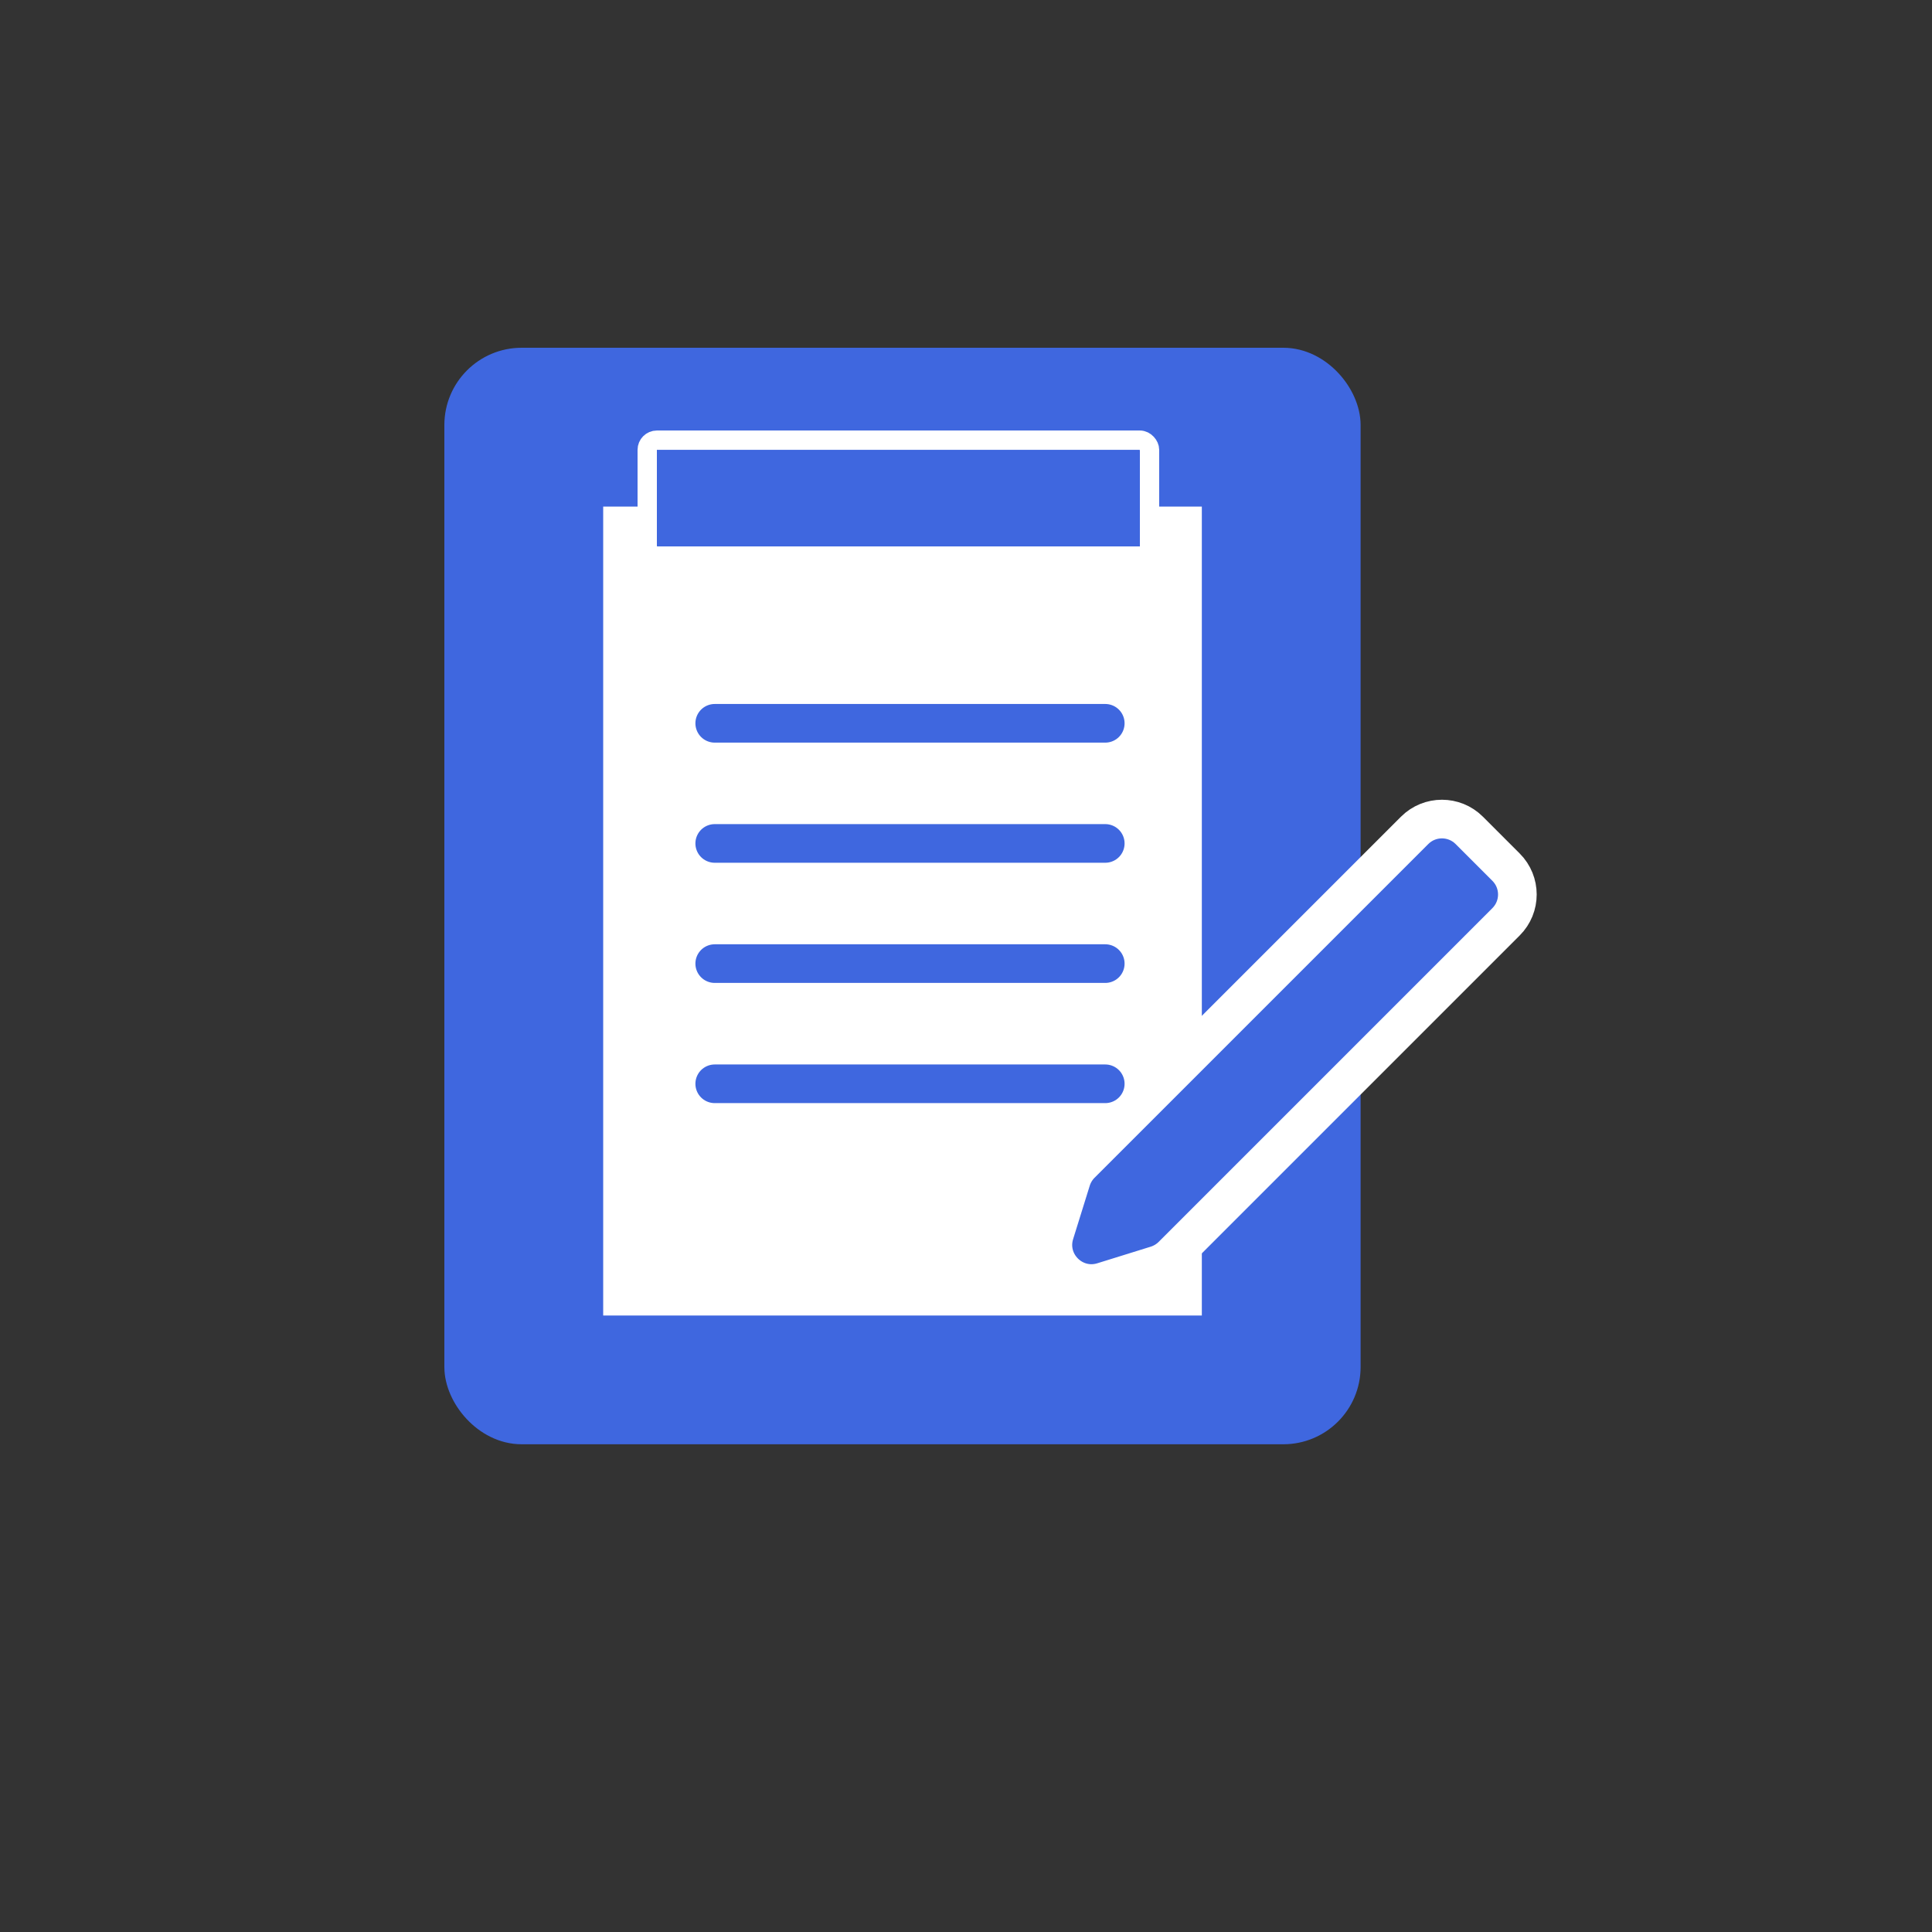 <svg width="100" height="100" viewBox="0 0 100 100" fill="none" xmlns="http://www.w3.org/2000/svg">
<rect x="0" y="0" width="100" height="100" fill="#333333" stroke="none"/>
<rect x="24" y="19" width="45.425" height="54.755" rx="3" fill="#3F67DF" stroke="#3F67DF" stroke-width="2"/>
<rect x="30.221" y="25.221" width="32.986" height="43.87" fill="white" stroke="#3F67DF" stroke-width="2"/>
<path d="M36.994 37.438H57.208" stroke="#3F67DF" stroke-width="2" stroke-linecap="round"/>
<path d="M36.994 43.656H57.208" stroke="#3F67DF" stroke-width="2" stroke-linecap="round"/>
<path d="M36.994 49.876H57.208" stroke="#3F67DF" stroke-width="2" stroke-linecap="round"/>
<path d="M36.994 56.097H57.208" stroke="#3F67DF" stroke-width="2" stroke-linecap="round"/>
<rect x="33.5" y="22.783" width="26" height="6" rx="0.5" fill="#3F67DF" stroke="white"/>
<path d="M57.094 66.342C55.555 66.821 54.111 65.377 54.59 63.839L55.45 61.075C55.547 60.766 55.716 60.484 55.945 60.255L73.221 42.98C74.001 42.199 75.268 42.199 76.049 42.98L77.953 44.884C78.734 45.665 78.734 46.931 77.953 47.712L60.678 64.988C60.449 65.217 60.167 65.386 59.858 65.483L57.094 66.342Z" fill="#3F67DF" stroke="white" stroke-width="2"/>
</svg>
